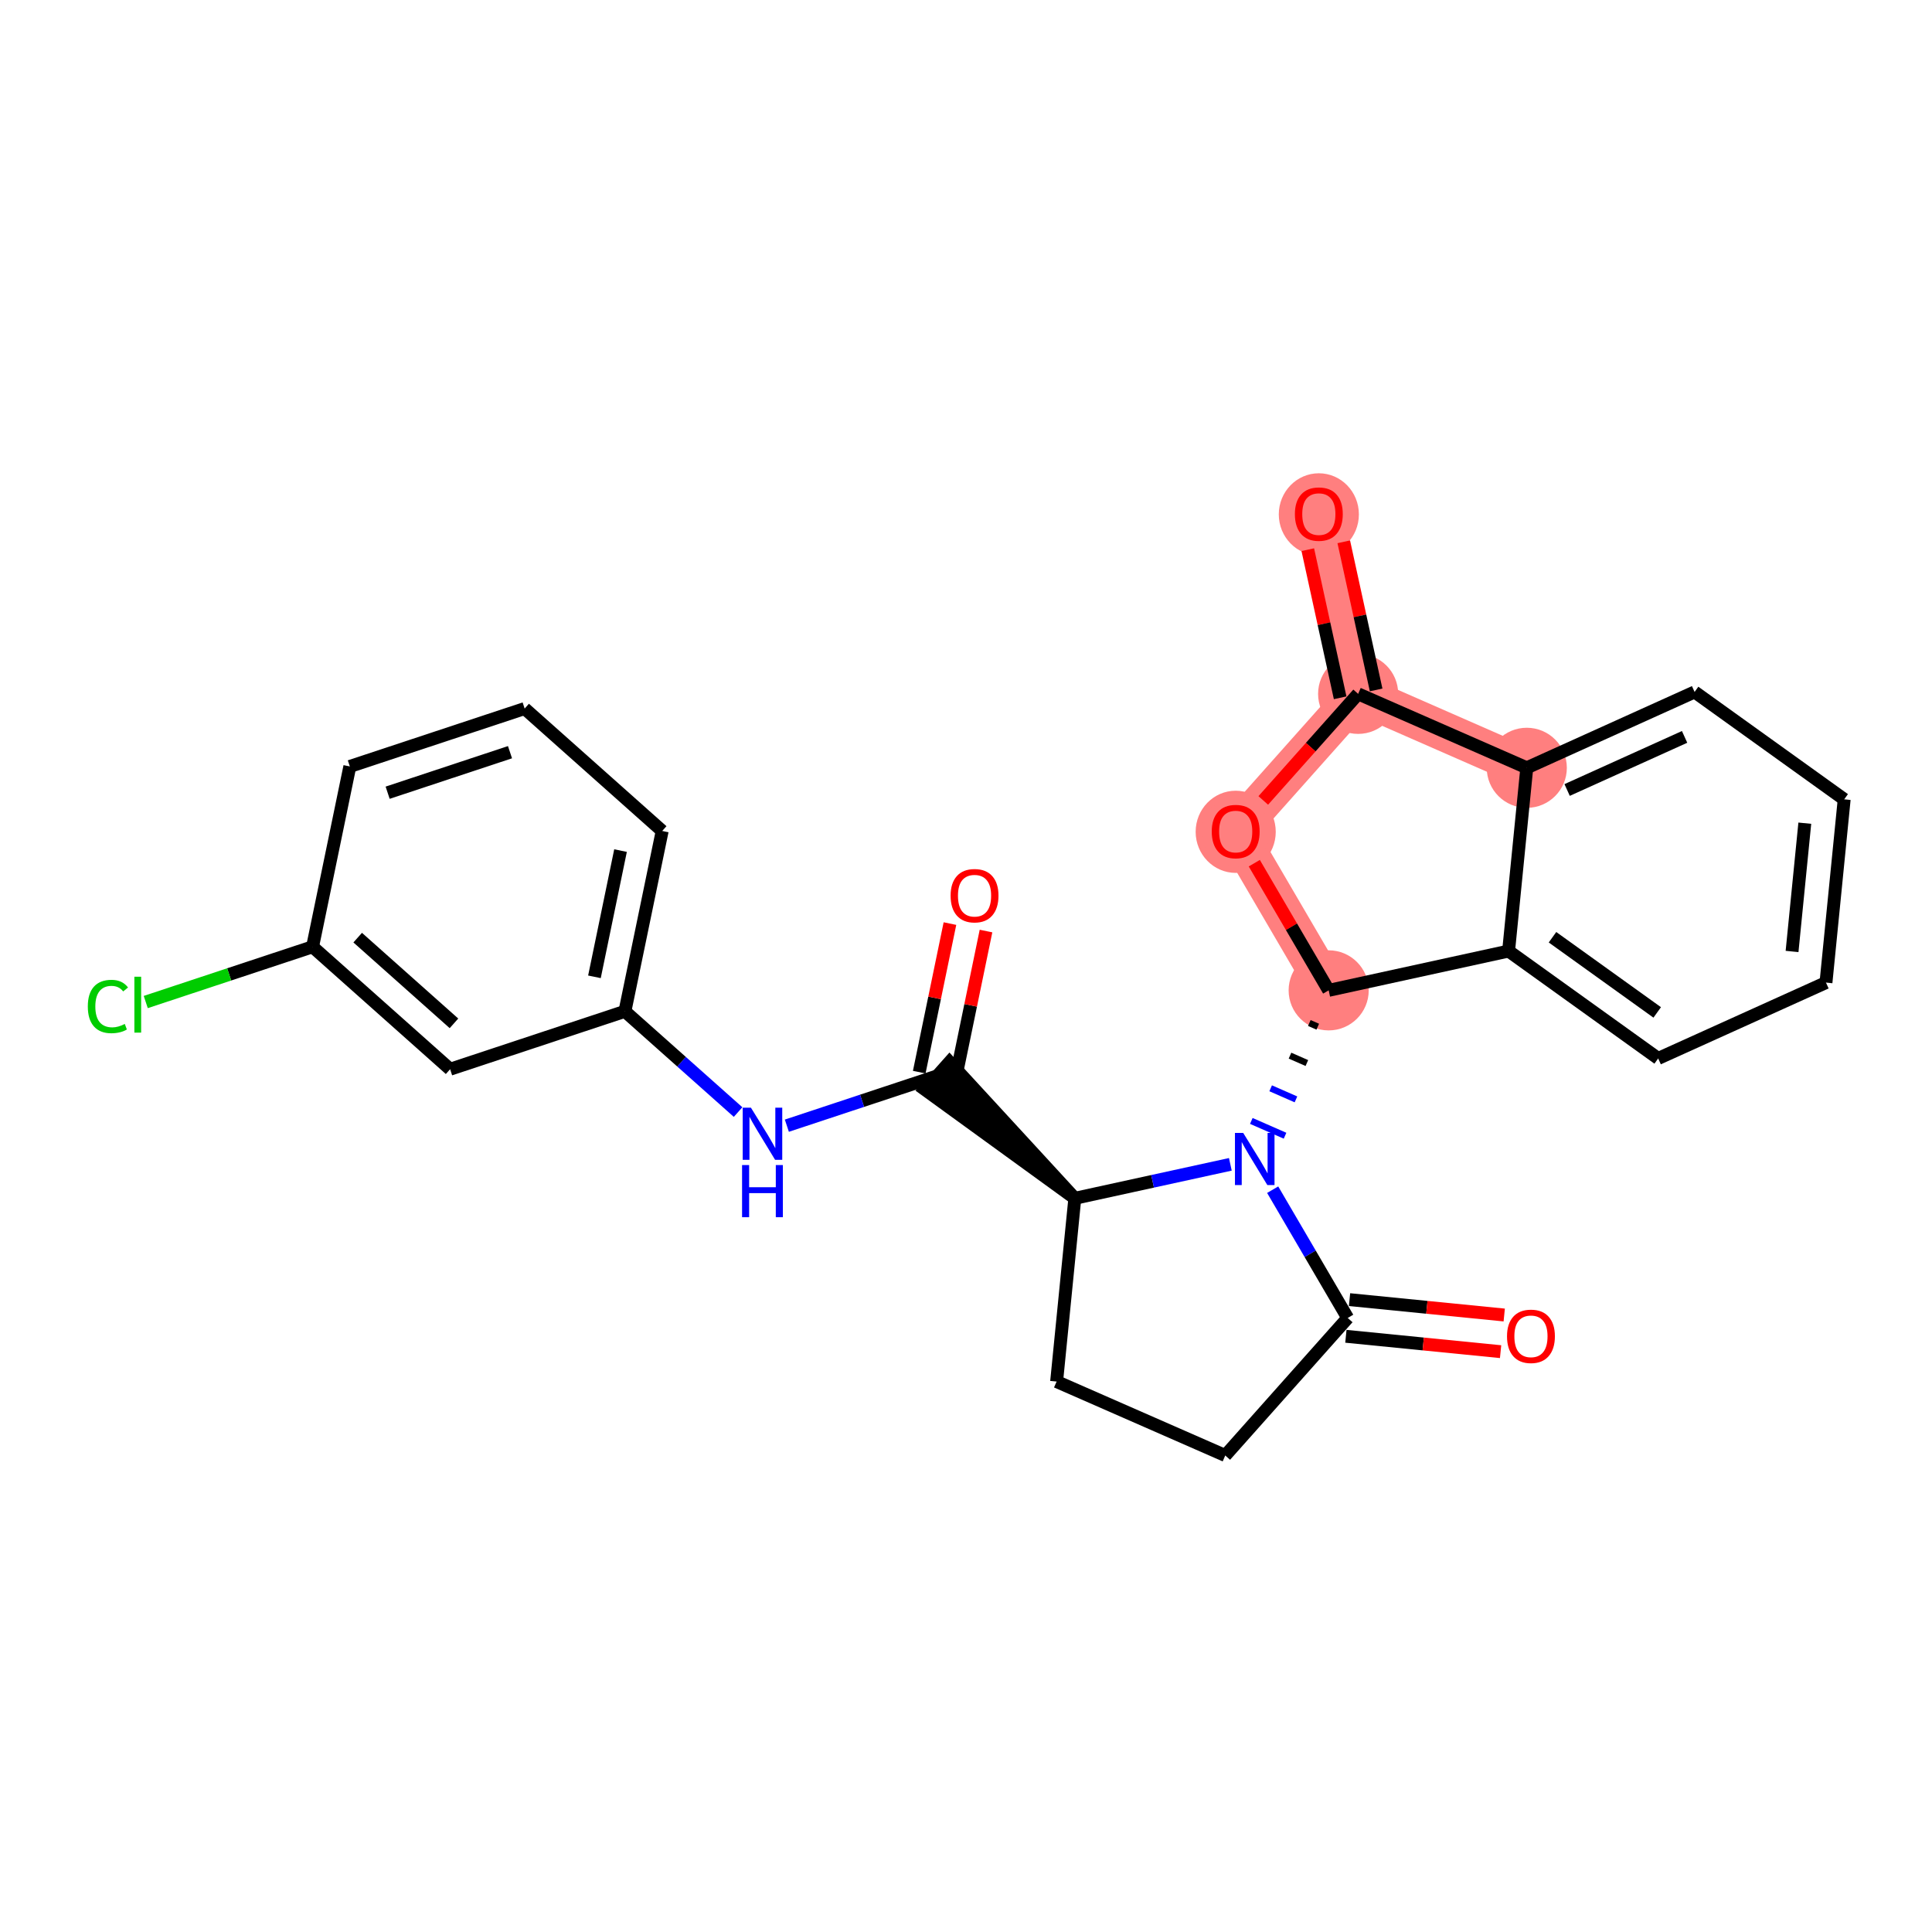 <?xml version='1.0' encoding='iso-8859-1'?>
<svg version='1.1' baseProfile='full'
              xmlns='http://www.w3.org/2000/svg'
                      xmlns:rdkit='http://www.rdkit.org/xml'
                      xmlns:xlink='http://www.w3.org/1999/xlink'
                  xml:space='preserve'
width='300px' height='300px' viewBox='0 0 300 300'>
<!-- END OF HEADER -->
<rect style='opacity:1.0;fill:#FFFFFF;stroke:none' width='300' height='300' x='0' y='0'> </rect>
<rect style='opacity:1.0;fill:#FFFFFF;stroke:none' width='300' height='300' x='0' y='0'> </rect>
<path d='M 204.788,79.807 L 210.891,107.742' style='fill:none;fill-rule:evenodd;stroke:#FF7F7F;stroke-width:6.1px;stroke-linecap:butt;stroke-linejoin:miter;stroke-opacity:1' />
<path d='M 210.891,107.742 L 191.879,129.1' style='fill:none;fill-rule:evenodd;stroke:#FF7F7F;stroke-width:6.1px;stroke-linecap:butt;stroke-linejoin:miter;stroke-opacity:1' />
<path d='M 210.891,107.742 L 237.079,119.224' style='fill:none;fill-rule:evenodd;stroke:#FF7F7F;stroke-width:6.1px;stroke-linecap:butt;stroke-linejoin:miter;stroke-opacity:1' />
<path d='M 191.879,129.1 L 206.316,153.782' style='fill:none;fill-rule:evenodd;stroke:#FF7F7F;stroke-width:6.1px;stroke-linecap:butt;stroke-linejoin:miter;stroke-opacity:1' />
<ellipse cx='204.788' cy='79.87' rx='5.719' ry='5.88'  style='fill:#FF7F7F;fill-rule:evenodd;stroke:#FF7F7F;stroke-width:1.0px;stroke-linecap:butt;stroke-linejoin:miter;stroke-opacity:1' />
<ellipse cx='210.891' cy='107.742' rx='5.719' ry='5.719'  style='fill:#FF7F7F;fill-rule:evenodd;stroke:#FF7F7F;stroke-width:1.0px;stroke-linecap:butt;stroke-linejoin:miter;stroke-opacity:1' />
<ellipse cx='191.879' cy='129.163' rx='5.719' ry='5.88'  style='fill:#FF7F7F;fill-rule:evenodd;stroke:#FF7F7F;stroke-width:1.0px;stroke-linecap:butt;stroke-linejoin:miter;stroke-opacity:1' />
<ellipse cx='206.316' cy='153.782' rx='5.719' ry='5.719'  style='fill:#FF7F7F;fill-rule:evenodd;stroke:#FF7F7F;stroke-width:1.0px;stroke-linecap:butt;stroke-linejoin:miter;stroke-opacity:1' />
<ellipse cx='237.079' cy='119.224' rx='5.719' ry='5.719'  style='fill:#FF7F7F;fill-rule:evenodd;stroke:#FF7F7F;stroke-width:1.0px;stroke-linecap:butt;stroke-linejoin:miter;stroke-opacity:1' />
<path class='bond-0 atom-0 atom-1' d='M 203.073,85.353 L 205.585,96.853' style='fill:none;fill-rule:evenodd;stroke:#FF0000;stroke-width:2.0px;stroke-linecap:butt;stroke-linejoin:miter;stroke-opacity:1' />
<path class='bond-0 atom-0 atom-1' d='M 205.585,96.853 L 208.098,108.353' style='fill:none;fill-rule:evenodd;stroke:#000000;stroke-width:2.0px;stroke-linecap:butt;stroke-linejoin:miter;stroke-opacity:1' />
<path class='bond-0 atom-0 atom-1' d='M 208.66,84.132 L 211.172,95.632' style='fill:none;fill-rule:evenodd;stroke:#FF0000;stroke-width:2.0px;stroke-linecap:butt;stroke-linejoin:miter;stroke-opacity:1' />
<path class='bond-0 atom-0 atom-1' d='M 211.172,95.632 L 213.685,107.132' style='fill:none;fill-rule:evenodd;stroke:#000000;stroke-width:2.0px;stroke-linecap:butt;stroke-linejoin:miter;stroke-opacity:1' />
<path class='bond-1 atom-1 atom-2' d='M 210.891,107.742 L 203.526,116.016' style='fill:none;fill-rule:evenodd;stroke:#000000;stroke-width:2.0px;stroke-linecap:butt;stroke-linejoin:miter;stroke-opacity:1' />
<path class='bond-1 atom-1 atom-2' d='M 203.526,116.016 L 196.16,124.291' style='fill:none;fill-rule:evenodd;stroke:#FF0000;stroke-width:2.0px;stroke-linecap:butt;stroke-linejoin:miter;stroke-opacity:1' />
<path class='bond-25 atom-25 atom-1' d='M 237.079,119.224 L 210.891,107.742' style='fill:none;fill-rule:evenodd;stroke:#000000;stroke-width:2.0px;stroke-linecap:butt;stroke-linejoin:miter;stroke-opacity:1' />
<path class='bond-2 atom-2 atom-3' d='M 194.766,134.036 L 200.541,143.909' style='fill:none;fill-rule:evenodd;stroke:#FF0000;stroke-width:2.0px;stroke-linecap:butt;stroke-linejoin:miter;stroke-opacity:1' />
<path class='bond-2 atom-2 atom-3' d='M 200.541,143.909 L 206.316,153.782' style='fill:none;fill-rule:evenodd;stroke:#000000;stroke-width:2.0px;stroke-linecap:butt;stroke-linejoin:miter;stroke-opacity:1' />
<path class='bond-3 atom-3 atom-4' d='M 203.313,158.851 L 204.622,159.425' style='fill:none;fill-rule:evenodd;stroke:#000000;stroke-width:1.0px;stroke-linecap:butt;stroke-linejoin:miter;stroke-opacity:1' />
<path class='bond-3 atom-3 atom-4' d='M 200.31,163.92 L 202.929,165.068' style='fill:none;fill-rule:evenodd;stroke:#000000;stroke-width:1.0px;stroke-linecap:butt;stroke-linejoin:miter;stroke-opacity:1' />
<path class='bond-3 atom-3 atom-4' d='M 197.307,168.989 L 201.235,170.711' style='fill:none;fill-rule:evenodd;stroke:#0000FF;stroke-width:1.0px;stroke-linecap:butt;stroke-linejoin:miter;stroke-opacity:1' />
<path class='bond-3 atom-3 atom-4' d='M 194.304,174.058 L 199.541,176.354' style='fill:none;fill-rule:evenodd;stroke:#0000FF;stroke-width:1.0px;stroke-linecap:butt;stroke-linejoin:miter;stroke-opacity:1' />
<path class='bond-19 atom-3 atom-20' d='M 206.316,153.782 L 234.252,147.679' style='fill:none;fill-rule:evenodd;stroke:#000000;stroke-width:2.0px;stroke-linecap:butt;stroke-linejoin:miter;stroke-opacity:1' />
<path class='bond-4 atom-4 atom-5' d='M 197.62,184.734 L 203.446,194.693' style='fill:none;fill-rule:evenodd;stroke:#0000FF;stroke-width:2.0px;stroke-linecap:butt;stroke-linejoin:miter;stroke-opacity:1' />
<path class='bond-4 atom-4 atom-5' d='M 203.446,194.693 L 209.271,204.652' style='fill:none;fill-rule:evenodd;stroke:#000000;stroke-width:2.0px;stroke-linecap:butt;stroke-linejoin:miter;stroke-opacity:1' />
<path class='bond-26 atom-9 atom-4' d='M 166.898,186.074 L 178.973,183.435' style='fill:none;fill-rule:evenodd;stroke:#000000;stroke-width:2.0px;stroke-linecap:butt;stroke-linejoin:miter;stroke-opacity:1' />
<path class='bond-26 atom-9 atom-4' d='M 178.973,183.435 L 191.048,180.797' style='fill:none;fill-rule:evenodd;stroke:#0000FF;stroke-width:2.0px;stroke-linecap:butt;stroke-linejoin:miter;stroke-opacity:1' />
<path class='bond-5 atom-5 atom-6' d='M 208.988,207.498 L 220.999,208.691' style='fill:none;fill-rule:evenodd;stroke:#000000;stroke-width:2.0px;stroke-linecap:butt;stroke-linejoin:miter;stroke-opacity:1' />
<path class='bond-5 atom-5 atom-6' d='M 220.999,208.691 L 233.011,209.885' style='fill:none;fill-rule:evenodd;stroke:#FF0000;stroke-width:2.0px;stroke-linecap:butt;stroke-linejoin:miter;stroke-opacity:1' />
<path class='bond-5 atom-5 atom-6' d='M 209.554,201.807 L 221.565,203' style='fill:none;fill-rule:evenodd;stroke:#000000;stroke-width:2.0px;stroke-linecap:butt;stroke-linejoin:miter;stroke-opacity:1' />
<path class='bond-5 atom-5 atom-6' d='M 221.565,203 L 233.576,204.194' style='fill:none;fill-rule:evenodd;stroke:#FF0000;stroke-width:2.0px;stroke-linecap:butt;stroke-linejoin:miter;stroke-opacity:1' />
<path class='bond-6 atom-5 atom-7' d='M 209.271,204.652 L 190.258,226.01' style='fill:none;fill-rule:evenodd;stroke:#000000;stroke-width:2.0px;stroke-linecap:butt;stroke-linejoin:miter;stroke-opacity:1' />
<path class='bond-7 atom-7 atom-8' d='M 190.258,226.01 L 164.071,214.528' style='fill:none;fill-rule:evenodd;stroke:#000000;stroke-width:2.0px;stroke-linecap:butt;stroke-linejoin:miter;stroke-opacity:1' />
<path class='bond-8 atom-8 atom-9' d='M 164.071,214.528 L 166.898,186.074' style='fill:none;fill-rule:evenodd;stroke:#000000;stroke-width:2.0px;stroke-linecap:butt;stroke-linejoin:miter;stroke-opacity:1' />
<path class='bond-9 atom-9 atom-10' d='M 166.898,186.074 L 147.442,164.925 L 143.639,169.197 Z' style='fill:#000000;fill-rule:evenodd;fill-opacity:1;stroke:#000000;stroke-width:2.0px;stroke-linecap:butt;stroke-linejoin:miter;stroke-opacity:1;' />
<path class='bond-10 atom-10 atom-11' d='M 148.341,167.64 L 150.724,156.106' style='fill:none;fill-rule:evenodd;stroke:#000000;stroke-width:2.0px;stroke-linecap:butt;stroke-linejoin:miter;stroke-opacity:1' />
<path class='bond-10 atom-10 atom-11' d='M 150.724,156.106 L 153.107,144.572' style='fill:none;fill-rule:evenodd;stroke:#FF0000;stroke-width:2.0px;stroke-linecap:butt;stroke-linejoin:miter;stroke-opacity:1' />
<path class='bond-10 atom-10 atom-11' d='M 142.74,166.482 L 145.123,154.949' style='fill:none;fill-rule:evenodd;stroke:#000000;stroke-width:2.0px;stroke-linecap:butt;stroke-linejoin:miter;stroke-opacity:1' />
<path class='bond-10 atom-10 atom-11' d='M 145.123,154.949 L 147.507,143.415' style='fill:none;fill-rule:evenodd;stroke:#FF0000;stroke-width:2.0px;stroke-linecap:butt;stroke-linejoin:miter;stroke-opacity:1' />
<path class='bond-11 atom-10 atom-12' d='M 145.54,167.061 L 133.861,170.929' style='fill:none;fill-rule:evenodd;stroke:#000000;stroke-width:2.0px;stroke-linecap:butt;stroke-linejoin:miter;stroke-opacity:1' />
<path class='bond-11 atom-10 atom-12' d='M 133.861,170.929 L 122.182,174.797' style='fill:none;fill-rule:evenodd;stroke:#0000FF;stroke-width:2.0px;stroke-linecap:butt;stroke-linejoin:miter;stroke-opacity:1' />
<path class='bond-12 atom-12 atom-13' d='M 114.61,172.681 L 105.824,164.86' style='fill:none;fill-rule:evenodd;stroke:#0000FF;stroke-width:2.0px;stroke-linecap:butt;stroke-linejoin:miter;stroke-opacity:1' />
<path class='bond-12 atom-12 atom-13' d='M 105.824,164.86 L 97.038,157.038' style='fill:none;fill-rule:evenodd;stroke:#000000;stroke-width:2.0px;stroke-linecap:butt;stroke-linejoin:miter;stroke-opacity:1' />
<path class='bond-13 atom-13 atom-14' d='M 97.038,157.038 L 102.825,129.035' style='fill:none;fill-rule:evenodd;stroke:#000000;stroke-width:2.0px;stroke-linecap:butt;stroke-linejoin:miter;stroke-opacity:1' />
<path class='bond-13 atom-13 atom-14' d='M 92.305,151.681 L 96.356,132.079' style='fill:none;fill-rule:evenodd;stroke:#000000;stroke-width:2.0px;stroke-linecap:butt;stroke-linejoin:miter;stroke-opacity:1' />
<path class='bond-27 atom-19 atom-13' d='M 69.894,166.028 L 97.038,157.038' style='fill:none;fill-rule:evenodd;stroke:#000000;stroke-width:2.0px;stroke-linecap:butt;stroke-linejoin:miter;stroke-opacity:1' />
<path class='bond-14 atom-14 atom-15' d='M 102.825,129.035 L 81.467,110.023' style='fill:none;fill-rule:evenodd;stroke:#000000;stroke-width:2.0px;stroke-linecap:butt;stroke-linejoin:miter;stroke-opacity:1' />
<path class='bond-15 atom-15 atom-16' d='M 81.467,110.023 L 54.322,119.013' style='fill:none;fill-rule:evenodd;stroke:#000000;stroke-width:2.0px;stroke-linecap:butt;stroke-linejoin:miter;stroke-opacity:1' />
<path class='bond-15 atom-15 atom-16' d='M 79.193,116.8 L 60.192,123.093' style='fill:none;fill-rule:evenodd;stroke:#000000;stroke-width:2.0px;stroke-linecap:butt;stroke-linejoin:miter;stroke-opacity:1' />
<path class='bond-16 atom-16 atom-17' d='M 54.322,119.013 L 48.536,147.016' style='fill:none;fill-rule:evenodd;stroke:#000000;stroke-width:2.0px;stroke-linecap:butt;stroke-linejoin:miter;stroke-opacity:1' />
<path class='bond-17 atom-17 atom-18' d='M 48.536,147.016 L 35.584,151.305' style='fill:none;fill-rule:evenodd;stroke:#000000;stroke-width:2.0px;stroke-linecap:butt;stroke-linejoin:miter;stroke-opacity:1' />
<path class='bond-17 atom-17 atom-18' d='M 35.584,151.305 L 22.632,155.595' style='fill:none;fill-rule:evenodd;stroke:#00CC00;stroke-width:2.0px;stroke-linecap:butt;stroke-linejoin:miter;stroke-opacity:1' />
<path class='bond-18 atom-17 atom-19' d='M 48.536,147.016 L 69.894,166.028' style='fill:none;fill-rule:evenodd;stroke:#000000;stroke-width:2.0px;stroke-linecap:butt;stroke-linejoin:miter;stroke-opacity:1' />
<path class='bond-18 atom-17 atom-19' d='M 55.542,145.596 L 70.492,158.905' style='fill:none;fill-rule:evenodd;stroke:#000000;stroke-width:2.0px;stroke-linecap:butt;stroke-linejoin:miter;stroke-opacity:1' />
<path class='bond-20 atom-20 atom-21' d='M 234.252,147.679 L 257.48,164.355' style='fill:none;fill-rule:evenodd;stroke:#000000;stroke-width:2.0px;stroke-linecap:butt;stroke-linejoin:miter;stroke-opacity:1' />
<path class='bond-20 atom-20 atom-21' d='M 241.071,145.534 L 257.331,157.208' style='fill:none;fill-rule:evenodd;stroke:#000000;stroke-width:2.0px;stroke-linecap:butt;stroke-linejoin:miter;stroke-opacity:1' />
<path class='bond-28 atom-25 atom-20' d='M 237.079,119.224 L 234.252,147.679' style='fill:none;fill-rule:evenodd;stroke:#000000;stroke-width:2.0px;stroke-linecap:butt;stroke-linejoin:miter;stroke-opacity:1' />
<path class='bond-21 atom-21 atom-22' d='M 257.48,164.355 L 283.536,152.577' style='fill:none;fill-rule:evenodd;stroke:#000000;stroke-width:2.0px;stroke-linecap:butt;stroke-linejoin:miter;stroke-opacity:1' />
<path class='bond-22 atom-22 atom-23' d='M 283.536,152.577 L 286.364,124.122' style='fill:none;fill-rule:evenodd;stroke:#000000;stroke-width:2.0px;stroke-linecap:butt;stroke-linejoin:miter;stroke-opacity:1' />
<path class='bond-22 atom-22 atom-23' d='M 278.269,147.743 L 280.249,127.825' style='fill:none;fill-rule:evenodd;stroke:#000000;stroke-width:2.0px;stroke-linecap:butt;stroke-linejoin:miter;stroke-opacity:1' />
<path class='bond-23 atom-23 atom-24' d='M 286.364,124.122 L 263.135,107.446' style='fill:none;fill-rule:evenodd;stroke:#000000;stroke-width:2.0px;stroke-linecap:butt;stroke-linejoin:miter;stroke-opacity:1' />
<path class='bond-24 atom-24 atom-25' d='M 263.135,107.446 L 237.079,119.224' style='fill:none;fill-rule:evenodd;stroke:#000000;stroke-width:2.0px;stroke-linecap:butt;stroke-linejoin:miter;stroke-opacity:1' />
<path class='bond-24 atom-24 atom-25' d='M 261.583,114.424 L 243.343,122.669' style='fill:none;fill-rule:evenodd;stroke:#000000;stroke-width:2.0px;stroke-linecap:butt;stroke-linejoin:miter;stroke-opacity:1' />
<path  class='atom-0' d='M 201.071 79.83
Q 201.071 77.885, 202.031 76.799
Q 202.992 75.712, 204.788 75.712
Q 206.584 75.712, 207.544 76.799
Q 208.505 77.885, 208.505 79.83
Q 208.505 81.797, 207.533 82.918
Q 206.561 84.027, 204.788 84.027
Q 203.004 84.027, 202.031 82.918
Q 201.071 81.808, 201.071 79.83
M 204.788 83.112
Q 206.023 83.112, 206.687 82.289
Q 207.361 81.454, 207.361 79.83
Q 207.361 78.24, 206.687 77.439
Q 206.023 76.627, 204.788 76.627
Q 203.553 76.627, 202.878 77.428
Q 202.214 78.228, 202.214 79.83
Q 202.214 81.465, 202.878 82.289
Q 203.553 83.112, 204.788 83.112
' fill='#FF0000'/>
<path  class='atom-2' d='M 188.161 129.123
Q 188.161 127.179, 189.122 126.092
Q 190.083 125.005, 191.879 125.005
Q 193.674 125.005, 194.635 126.092
Q 195.596 127.179, 195.596 129.123
Q 195.596 131.09, 194.624 132.211
Q 193.652 133.321, 191.879 133.321
Q 190.094 133.321, 189.122 132.211
Q 188.161 131.102, 188.161 129.123
M 191.879 132.406
Q 193.114 132.406, 193.777 131.582
Q 194.452 130.747, 194.452 129.123
Q 194.452 127.533, 193.777 126.732
Q 193.114 125.92, 191.879 125.92
Q 190.643 125.92, 189.969 126.721
Q 189.305 127.522, 189.305 129.123
Q 189.305 130.759, 189.969 131.582
Q 190.643 132.406, 191.879 132.406
' fill='#FF0000'/>
<path  class='atom-4' d='M 193.044 175.921
L 195.697 180.21
Q 195.96 180.634, 196.384 181.4
Q 196.807 182.166, 196.83 182.212
L 196.83 175.921
L 197.905 175.921
L 197.905 184.019
L 196.795 184.019
L 193.947 179.33
Q 193.616 178.781, 193.261 178.151
Q 192.918 177.522, 192.815 177.328
L 192.815 184.019
L 191.763 184.019
L 191.763 175.921
L 193.044 175.921
' fill='#0000FF'/>
<path  class='atom-6' d='M 234.008 207.503
Q 234.008 205.558, 234.969 204.472
Q 235.93 203.385, 237.725 203.385
Q 239.521 203.385, 240.482 204.472
Q 241.443 205.558, 241.443 207.503
Q 241.443 209.47, 240.471 210.591
Q 239.498 211.701, 237.725 211.701
Q 235.941 211.701, 234.969 210.591
Q 234.008 209.482, 234.008 207.503
M 237.725 210.786
Q 238.961 210.786, 239.624 209.962
Q 240.299 209.127, 240.299 207.503
Q 240.299 205.913, 239.624 205.112
Q 238.961 204.3, 237.725 204.3
Q 236.49 204.3, 235.815 205.101
Q 235.152 205.902, 235.152 207.503
Q 235.152 209.138, 235.815 209.962
Q 236.49 210.786, 237.725 210.786
' fill='#FF0000'/>
<path  class='atom-11' d='M 147.61 139.081
Q 147.61 137.136, 148.57 136.05
Q 149.531 134.963, 151.327 134.963
Q 153.123 134.963, 154.083 136.05
Q 155.044 137.136, 155.044 139.081
Q 155.044 141.048, 154.072 142.169
Q 153.1 143.279, 151.327 143.279
Q 149.543 143.279, 148.57 142.169
Q 147.61 141.06, 147.61 139.081
M 151.327 142.364
Q 152.562 142.364, 153.226 141.54
Q 153.9 140.705, 153.9 139.081
Q 153.9 137.491, 153.226 136.69
Q 152.562 135.878, 151.327 135.878
Q 150.092 135.878, 149.417 136.679
Q 148.753 137.48, 148.753 139.081
Q 148.753 140.717, 149.417 141.54
Q 150.092 142.364, 151.327 142.364
' fill='#FF0000'/>
<path  class='atom-12' d='M 116.606 172.002
L 119.26 176.291
Q 119.523 176.714, 119.946 177.481
Q 120.369 178.247, 120.392 178.293
L 120.392 172.002
L 121.467 172.002
L 121.467 180.1
L 120.358 180.1
L 117.51 175.411
Q 117.178 174.862, 116.823 174.232
Q 116.48 173.603, 116.377 173.409
L 116.377 180.1
L 115.325 180.1
L 115.325 172.002
L 116.606 172.002
' fill='#0000FF'/>
<path  class='atom-12' d='M 115.228 180.91
L 116.326 180.91
L 116.326 184.353
L 120.466 184.353
L 120.466 180.91
L 121.564 180.91
L 121.564 189.008
L 120.466 189.008
L 120.466 185.268
L 116.326 185.268
L 116.326 189.008
L 115.228 189.008
L 115.228 180.91
' fill='#0000FF'/>
<path  class='atom-18' d='M 13.636 156.286
Q 13.636 154.273, 14.574 153.221
Q 15.524 152.157, 17.319 152.157
Q 18.989 152.157, 19.881 153.335
L 19.127 153.953
Q 18.475 153.095, 17.319 153.095
Q 16.096 153.095, 15.444 153.918
Q 14.803 154.731, 14.803 156.286
Q 14.803 157.887, 15.466 158.711
Q 16.141 159.534, 17.445 159.534
Q 18.337 159.534, 19.378 158.997
L 19.698 159.855
Q 19.275 160.129, 18.635 160.289
Q 17.994 160.449, 17.285 160.449
Q 15.524 160.449, 14.574 159.374
Q 13.636 158.299, 13.636 156.286
' fill='#00CC00'/>
<path  class='atom-18' d='M 20.865 151.665
L 21.917 151.665
L 21.917 160.346
L 20.865 160.346
L 20.865 151.665
' fill='#00CC00'/>
</svg>
